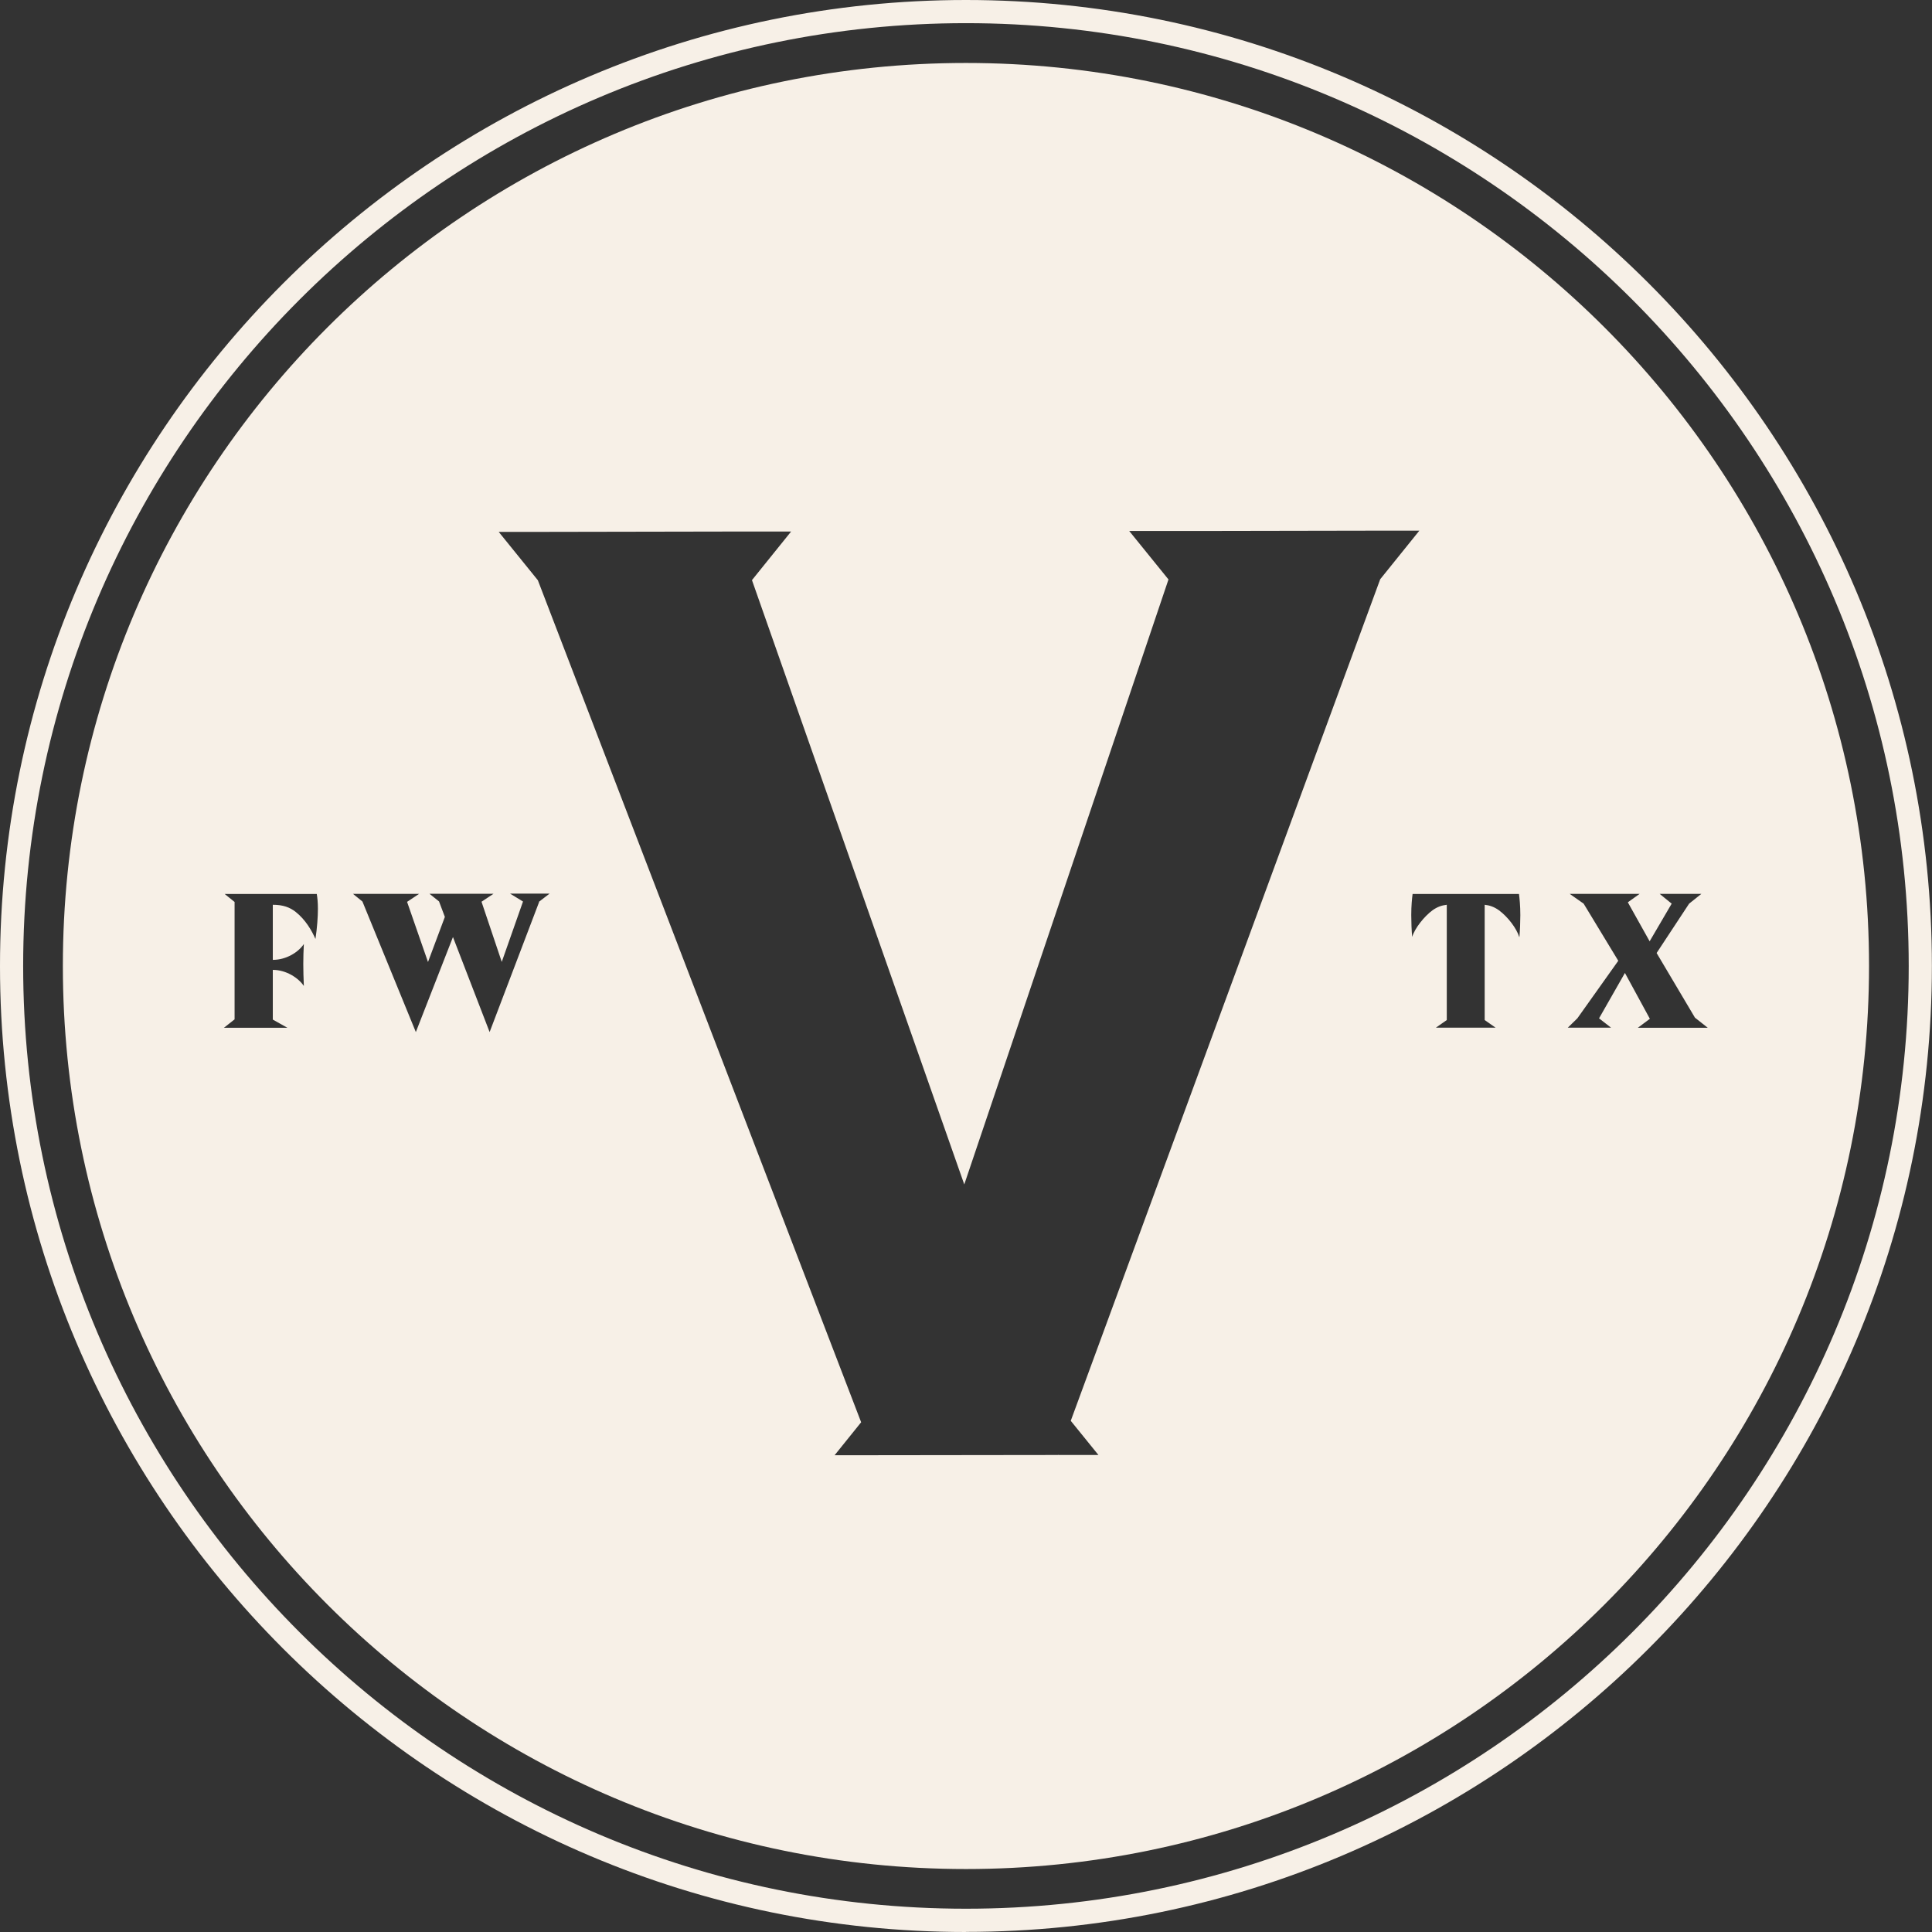 <?xml version="1.0" encoding="UTF-8"?> <svg xmlns="http://www.w3.org/2000/svg" width="162" height="162" viewBox="0 0 162 162" fill="none"><rect x="0" y="0" width="162" height="162" fill="#333333" stroke="none"/><path d="M80.995 162C36.33 162 0 125.661 0 81.005C0 36.349 36.33 0 80.995 0C125.661 0 161.991 36.339 161.991 80.995C161.991 125.651 125.651 161.991 80.995 161.991M80.995 1.942C37.405 1.942 1.942 37.405 1.942 80.995C1.942 124.586 37.405 160.048 80.995 160.048C124.586 160.048 160.048 124.586 160.048 80.995C160.048 37.405 124.586 1.942 80.995 1.942Z" fill="#F7F0E7"></path><path d="M80.996 5.28C39.178 5.28 5.271 39.178 5.271 80.995C5.271 122.813 39.178 156.72 80.996 156.72C122.814 156.72 156.72 122.822 156.72 80.995C156.72 39.168 122.814 5.28 80.996 5.28ZM26.459 78.751C26.147 78.035 25.619 77.12 24.799 76.469C24.309 76.083 23.743 75.866 22.875 75.866V80.486C24.026 80.486 25.035 79.826 25.478 79.157C25.45 79.543 25.431 80.42 25.431 80.826C25.431 81.193 25.45 82.221 25.478 82.674C25.035 82.014 24.016 81.325 22.875 81.325V85.493L24.101 86.181H18.774L19.67 85.474V75.63L18.84 74.961H26.562C26.609 75.253 26.657 75.63 26.657 76.205C26.657 76.865 26.59 77.827 26.449 78.751M45.203 75.64L41.055 86.54L37.981 78.572L34.869 86.54L30.39 75.593L29.598 74.951H35.143L34.134 75.621L35.888 80.665L37.302 76.884L36.812 75.583L36.01 74.942H41.385L40.376 75.611L42.073 80.656L43.855 75.593L42.771 74.932H46.08L45.184 75.621L45.203 75.64ZM92.103 122.002H88.737V121.955L88.718 122.002L73.349 122.021H69.983L72.208 119.258L45.1 48.654L41.818 44.599H43.544H45.184L60.884 44.571H61.629H66.334L63.053 48.644L80.855 99.316L97.978 48.588L94.687 44.524H99.354H100.137L115.648 44.496H117.232H119.014L115.732 48.569L89.784 119.136L92.113 122.012L92.103 122.002ZM127.387 78.563C127.17 77.855 126.453 76.894 125.689 76.328C125.293 76.045 124.916 75.913 124.492 75.866V85.531L125.407 86.172H120.4L121.314 85.531V75.866C120.89 75.913 120.513 76.045 120.117 76.328C119.438 76.828 118.637 77.818 118.41 78.563C118.363 78.016 118.335 77.299 118.335 76.733C118.335 75.932 118.401 75.31 118.448 74.961H127.368C127.415 75.31 127.481 75.941 127.481 76.733C127.481 77.299 127.453 78.016 127.406 78.563M136.259 81.57L134.081 85.389L135.09 86.172H131.46L132.262 85.389L135.694 80.562L132.79 75.772L131.62 74.951H137.485L136.495 75.659L138.324 78.93L140.172 75.772L139.164 74.951H142.662L141.634 75.772L138.909 79.911L142.124 85.333L143.199 86.181H137.334L138.343 85.427L136.25 81.58L136.259 81.57Z" fill="#F7F0E7"></path></svg> 
